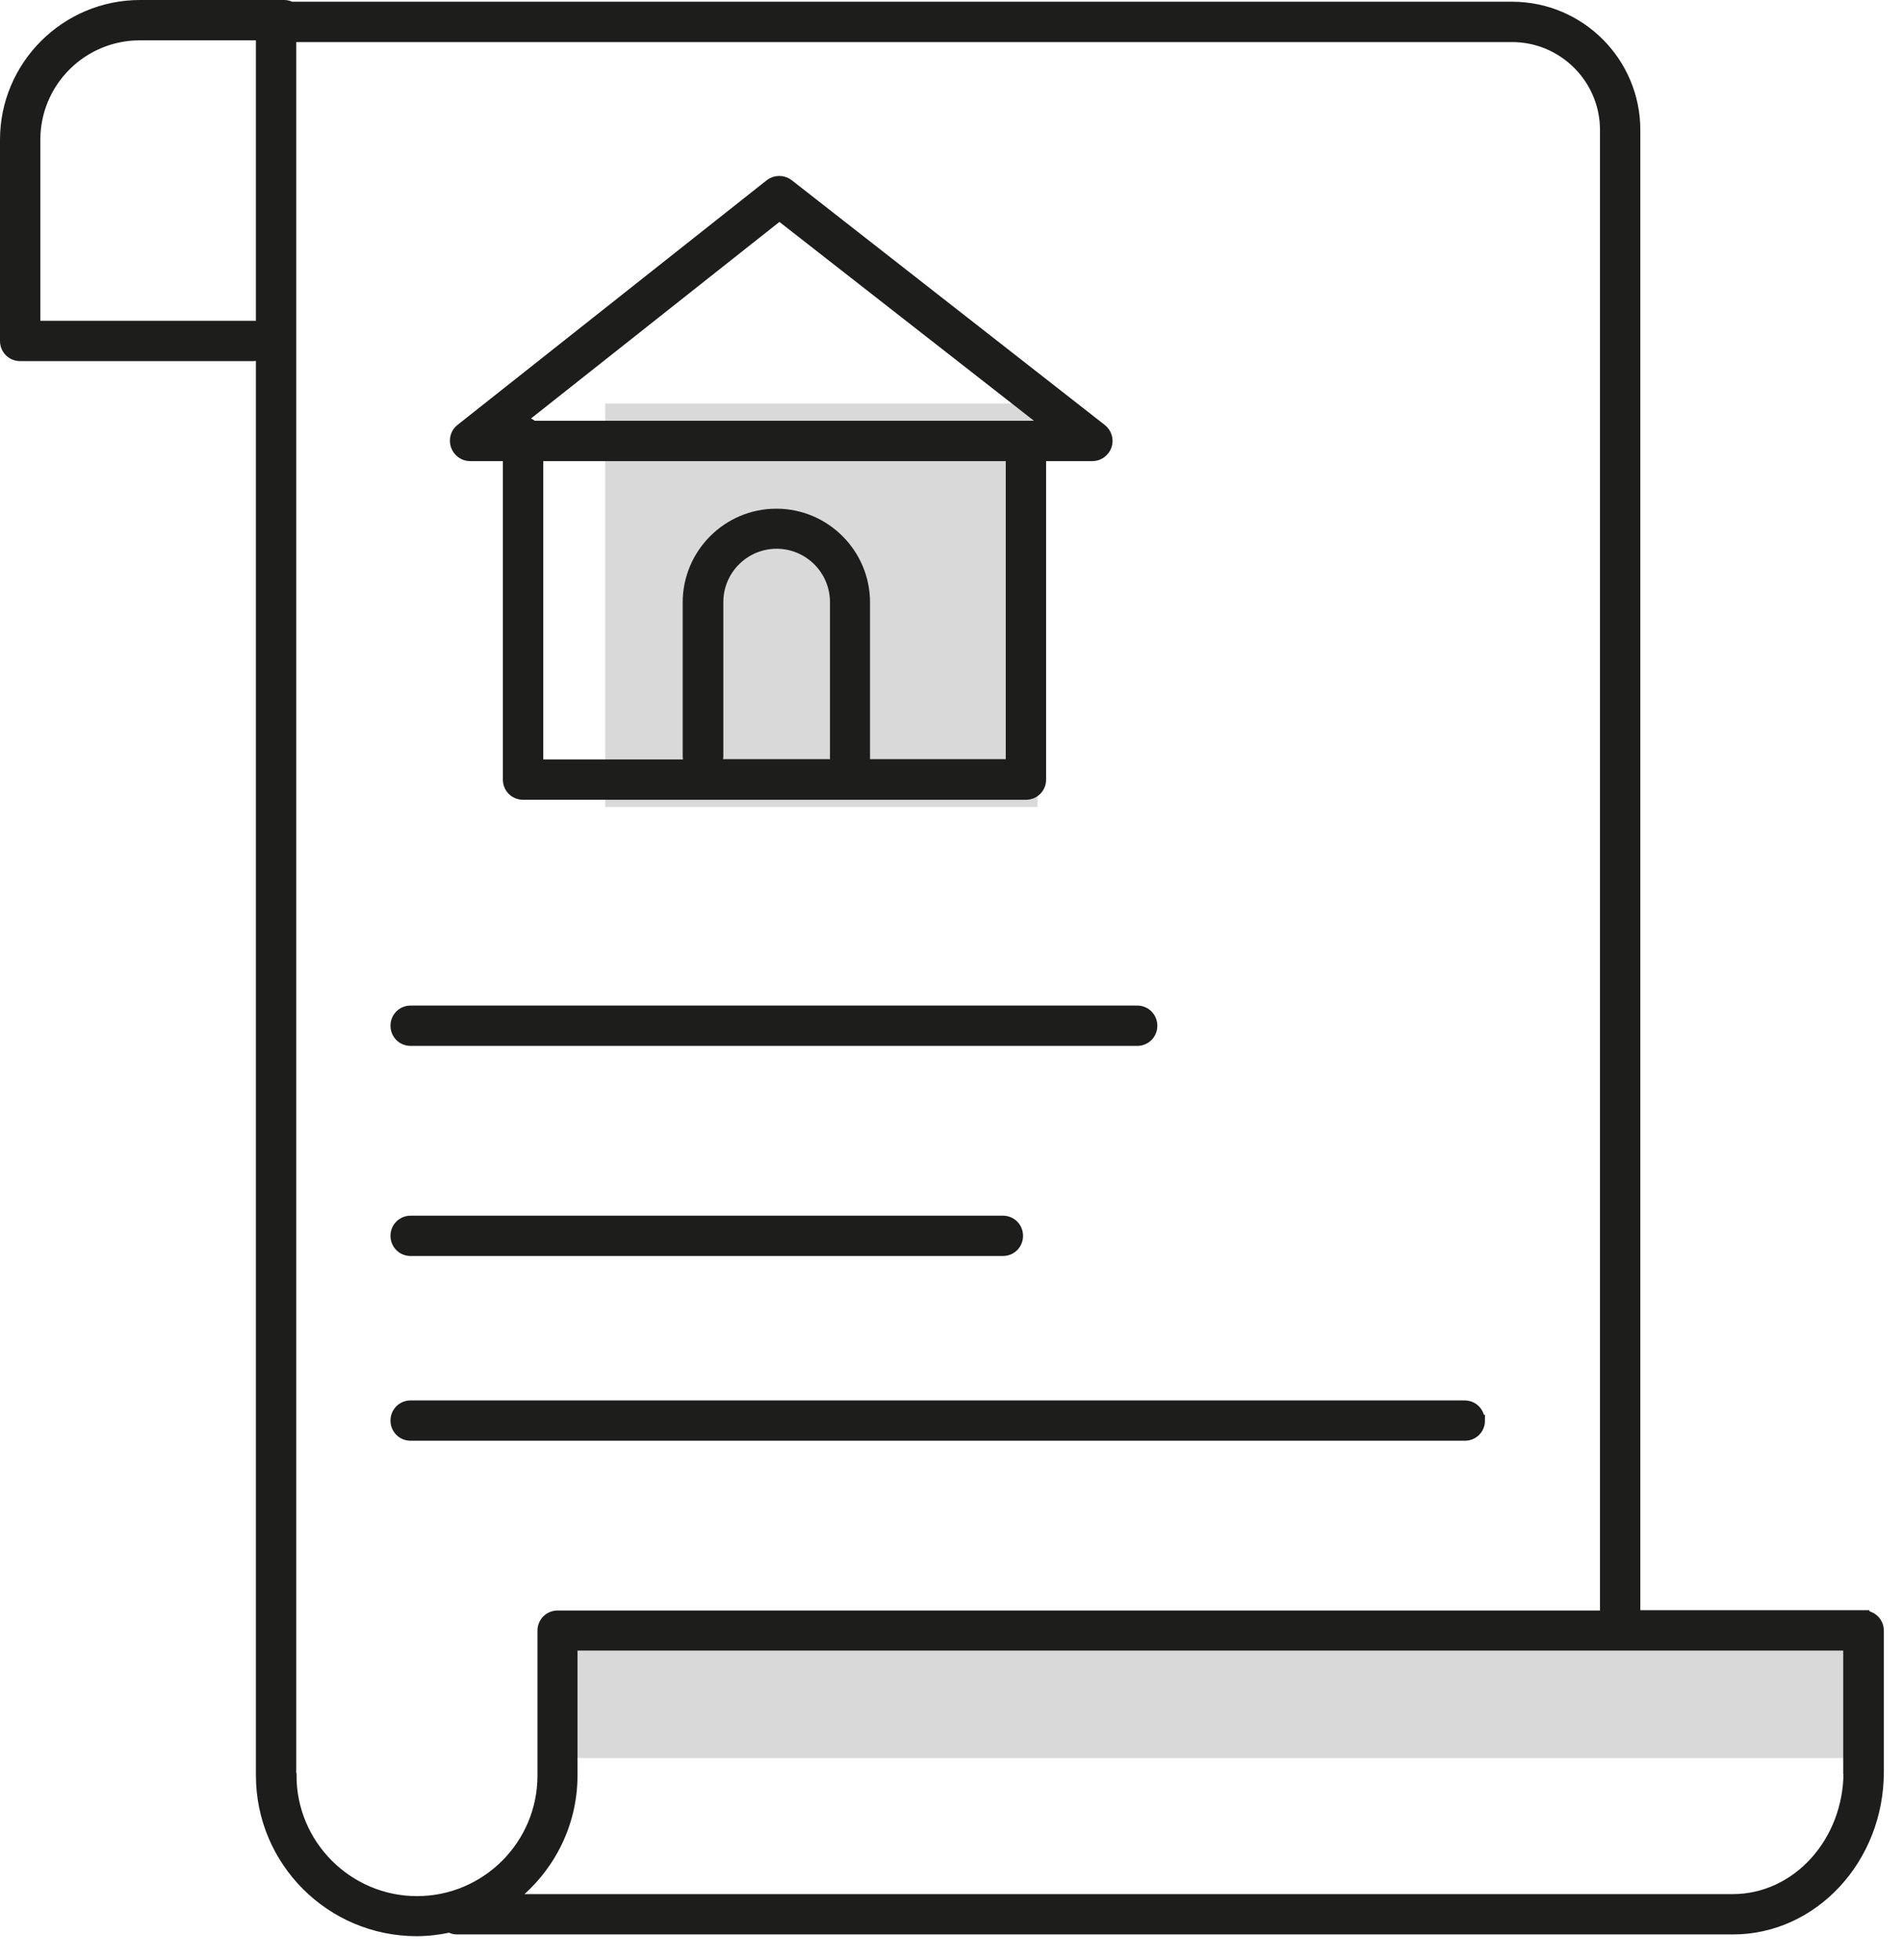 <?xml version="1.0" encoding="UTF-8"?> <svg xmlns="http://www.w3.org/2000/svg" width="66" height="68" viewBox="0 0 66 68" fill="none"><g clip-path="url(#clip0_628_1136)"><rect x="19" y="57" width="45" height="4" fill="#D9D9D9"></rect><rect x="21" y="14" width="15" height="14" fill="#D9D9D9"></rect><path d="M64.67 56.07H56.72V4.51C56.72 2.17 54.82 0.26 52.47 0.26H10.09C10.02 0.22 9.94 0.2 9.86 0.2H4.86C2.29 0.2 0.2 2.29 0.2 4.85V11.83C0.2 12.11 0.42 12.33 0.7 12.33H8.78C8.9 12.33 9 12.28 9.08 12.22V61.6C9.08 64.57 11.49 66.98 14.46 66.98C14.85 66.98 15.24 66.93 15.61 66.85C15.68 66.89 15.76 66.92 15.85 66.92H60.13C62.91 66.92 65.17 64.48 65.17 61.48V56.58C65.17 56.3 64.95 56.08 64.67 56.08V56.07ZM8.78 11.33H1.2V4.85C1.2 2.83 2.84 1.2 4.85 1.2H9.08V11.45C9 11.38 8.89 11.34 8.78 11.34V11.33ZM10.08 61.6V1.26H52.47C54.26 1.26 55.72 2.72 55.72 4.51V56.08H19.35C19.07 56.08 18.85 56.3 18.85 56.58V61.61C18.85 64.03 16.88 65.99 14.47 65.99C12.06 65.99 10.09 64.02 10.09 61.61L10.08 61.6ZM64.17 61.48C64.17 63.93 62.36 65.92 60.13 65.92H17.64C18.97 64.94 19.84 63.37 19.84 61.6V57.07H64.16V61.47L64.17 61.48Z" fill="#1D1D1B" stroke="#1D1E1B" stroke-width="0.4" stroke-miterlimit="10"></path><path d="M14.25 36.09H39.46C39.74 36.09 39.96 35.87 39.96 35.59C39.96 35.31 39.74 35.09 39.46 35.09H14.25C13.97 35.09 13.75 35.31 13.75 35.59C13.75 35.87 13.97 36.09 14.25 36.09Z" fill="#1D1D1B" stroke="#1D1E1B" stroke-width="0.4" stroke-miterlimit="10"></path><path d="M14.25 43.38H34.8C35.08 43.38 35.3 43.16 35.3 42.88C35.3 42.6 35.08 42.38 34.8 42.38H14.25C13.97 42.38 13.75 42.6 13.75 42.88C13.75 43.16 13.97 43.38 14.25 43.38Z" fill="#1D1D1B" stroke="#1D1E1B" stroke-width="0.4" stroke-miterlimit="10"></path><path d="M51.32 49.29C51.32 49.01 51.1 48.79 50.82 48.79H14.25C13.97 48.79 13.75 49.01 13.75 49.29C13.75 49.57 13.97 49.79 14.25 49.79H50.83C51.11 49.79 51.33 49.57 51.33 49.29H51.32Z" fill="#1D1D1B" stroke="#1D1E1B" stroke-width="0.4" stroke-miterlimit="10"></path><path d="M16.32 15.8H17.65V27.05C17.65 27.33 17.87 27.55 18.15 27.55H35.6C35.88 27.55 36.1 27.33 36.1 27.05V15.8H37.91C38.12 15.8 38.31 15.66 38.38 15.46C38.45 15.26 38.38 15.03 38.21 14.9L27.35 6.41C27.17 6.27 26.91 6.27 26.73 6.41L16 14.9C15.83 15.03 15.77 15.26 15.84 15.46C15.91 15.66 16.1 15.8 16.31 15.8H16.32ZM28.99 26.54H24.79C24.85 26.46 24.9 26.36 24.9 26.24V20.89C24.9 19.76 25.82 18.84 26.95 18.84C28.08 18.84 29 19.76 29 20.89V26.53L28.99 26.54ZM35.1 26.54H29.99V20.9C29.99 19.22 28.62 17.85 26.94 17.85C25.26 17.85 23.89 19.22 23.89 20.9V26.25C23.89 26.36 23.93 26.46 24 26.55H18.65V15.8H35.1V26.55V26.54ZM27.05 7.45L36.46 14.8H18.49C18.4 14.72 18.28 14.66 18.15 14.66C18.02 14.66 17.9 14.71 17.81 14.8H17.75L27.04 7.45H27.05Z" fill="#1D1D1B" stroke="#1D1E1B" stroke-width="0.4" stroke-miterlimit="10"></path></g><defs><clipPath id="clip0_628_1136"><rect width="65.37" height="67.18" fill="white"></rect></clipPath></defs></svg> 